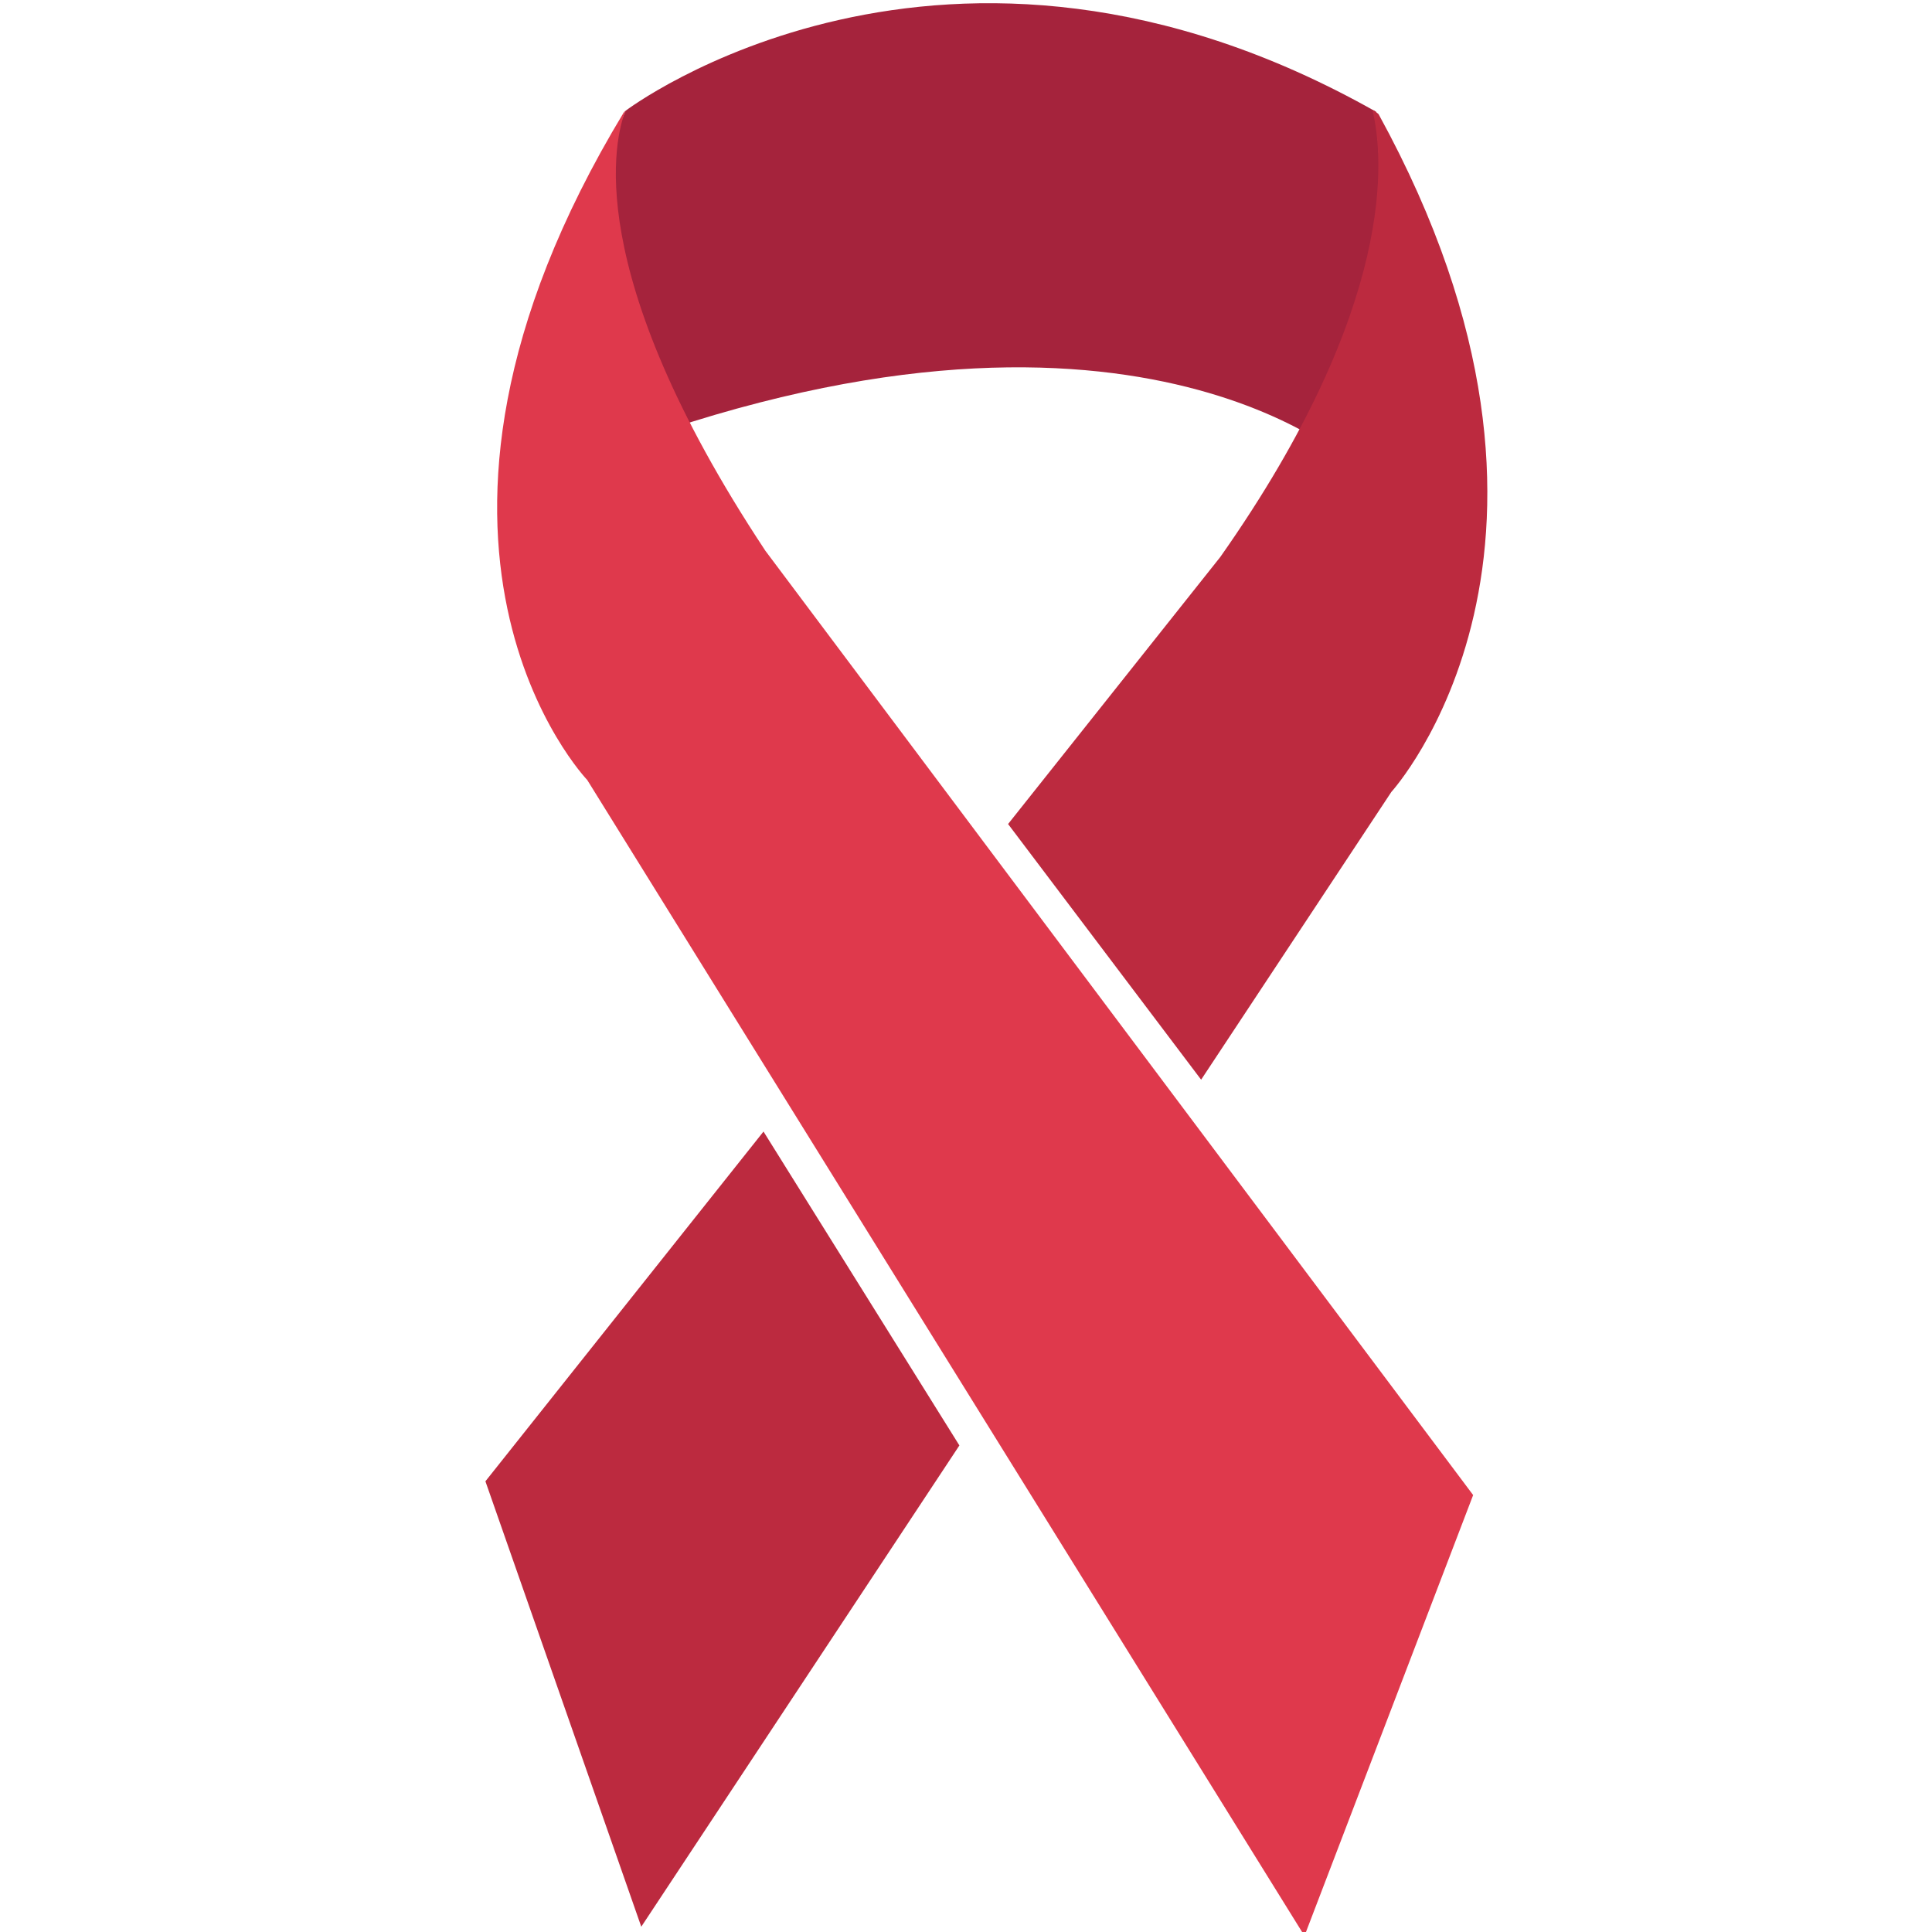 <svg xmlns="http://www.w3.org/2000/svg" viewBox="0 0 64 64" enable-background="new 0 0 64 64"><path fill="#a5233c" d="m44.896 15.453c0 0-7.477-7.143-25.19-.363l.29-9.699.726-1.721c0 0 10.581-8.04 24.862.032l.734 11.771-1.419-.02"/><path fill="#df394c" d="m25.34 18.223c-6.15-9.297-4.958-13.695-4.621-14.552-.006 0-.008.002-.01.004-.01.016-.028.031-.042.043-8.678 14.342-1.214 22.12-1.214 22.12l23.76 38.29 5.587-14.602-23.46-31.3"/><g fill="#bc2a3f"><path d="M25.292 37.484 16.08 49.07 21.243 63.825 31.781 47.882z"/><path d="m45.67 3.783c-.048-.038-.095-.077-.143-.116-.02-.004-.044-.013-.063-.021.373 1.537.833 6.458-5.04 14.805l-7.03 8.846 6.395 8.469 6.301-9.531c-.001 0 7.429-8.142-.422-22.452"/></g></svg>